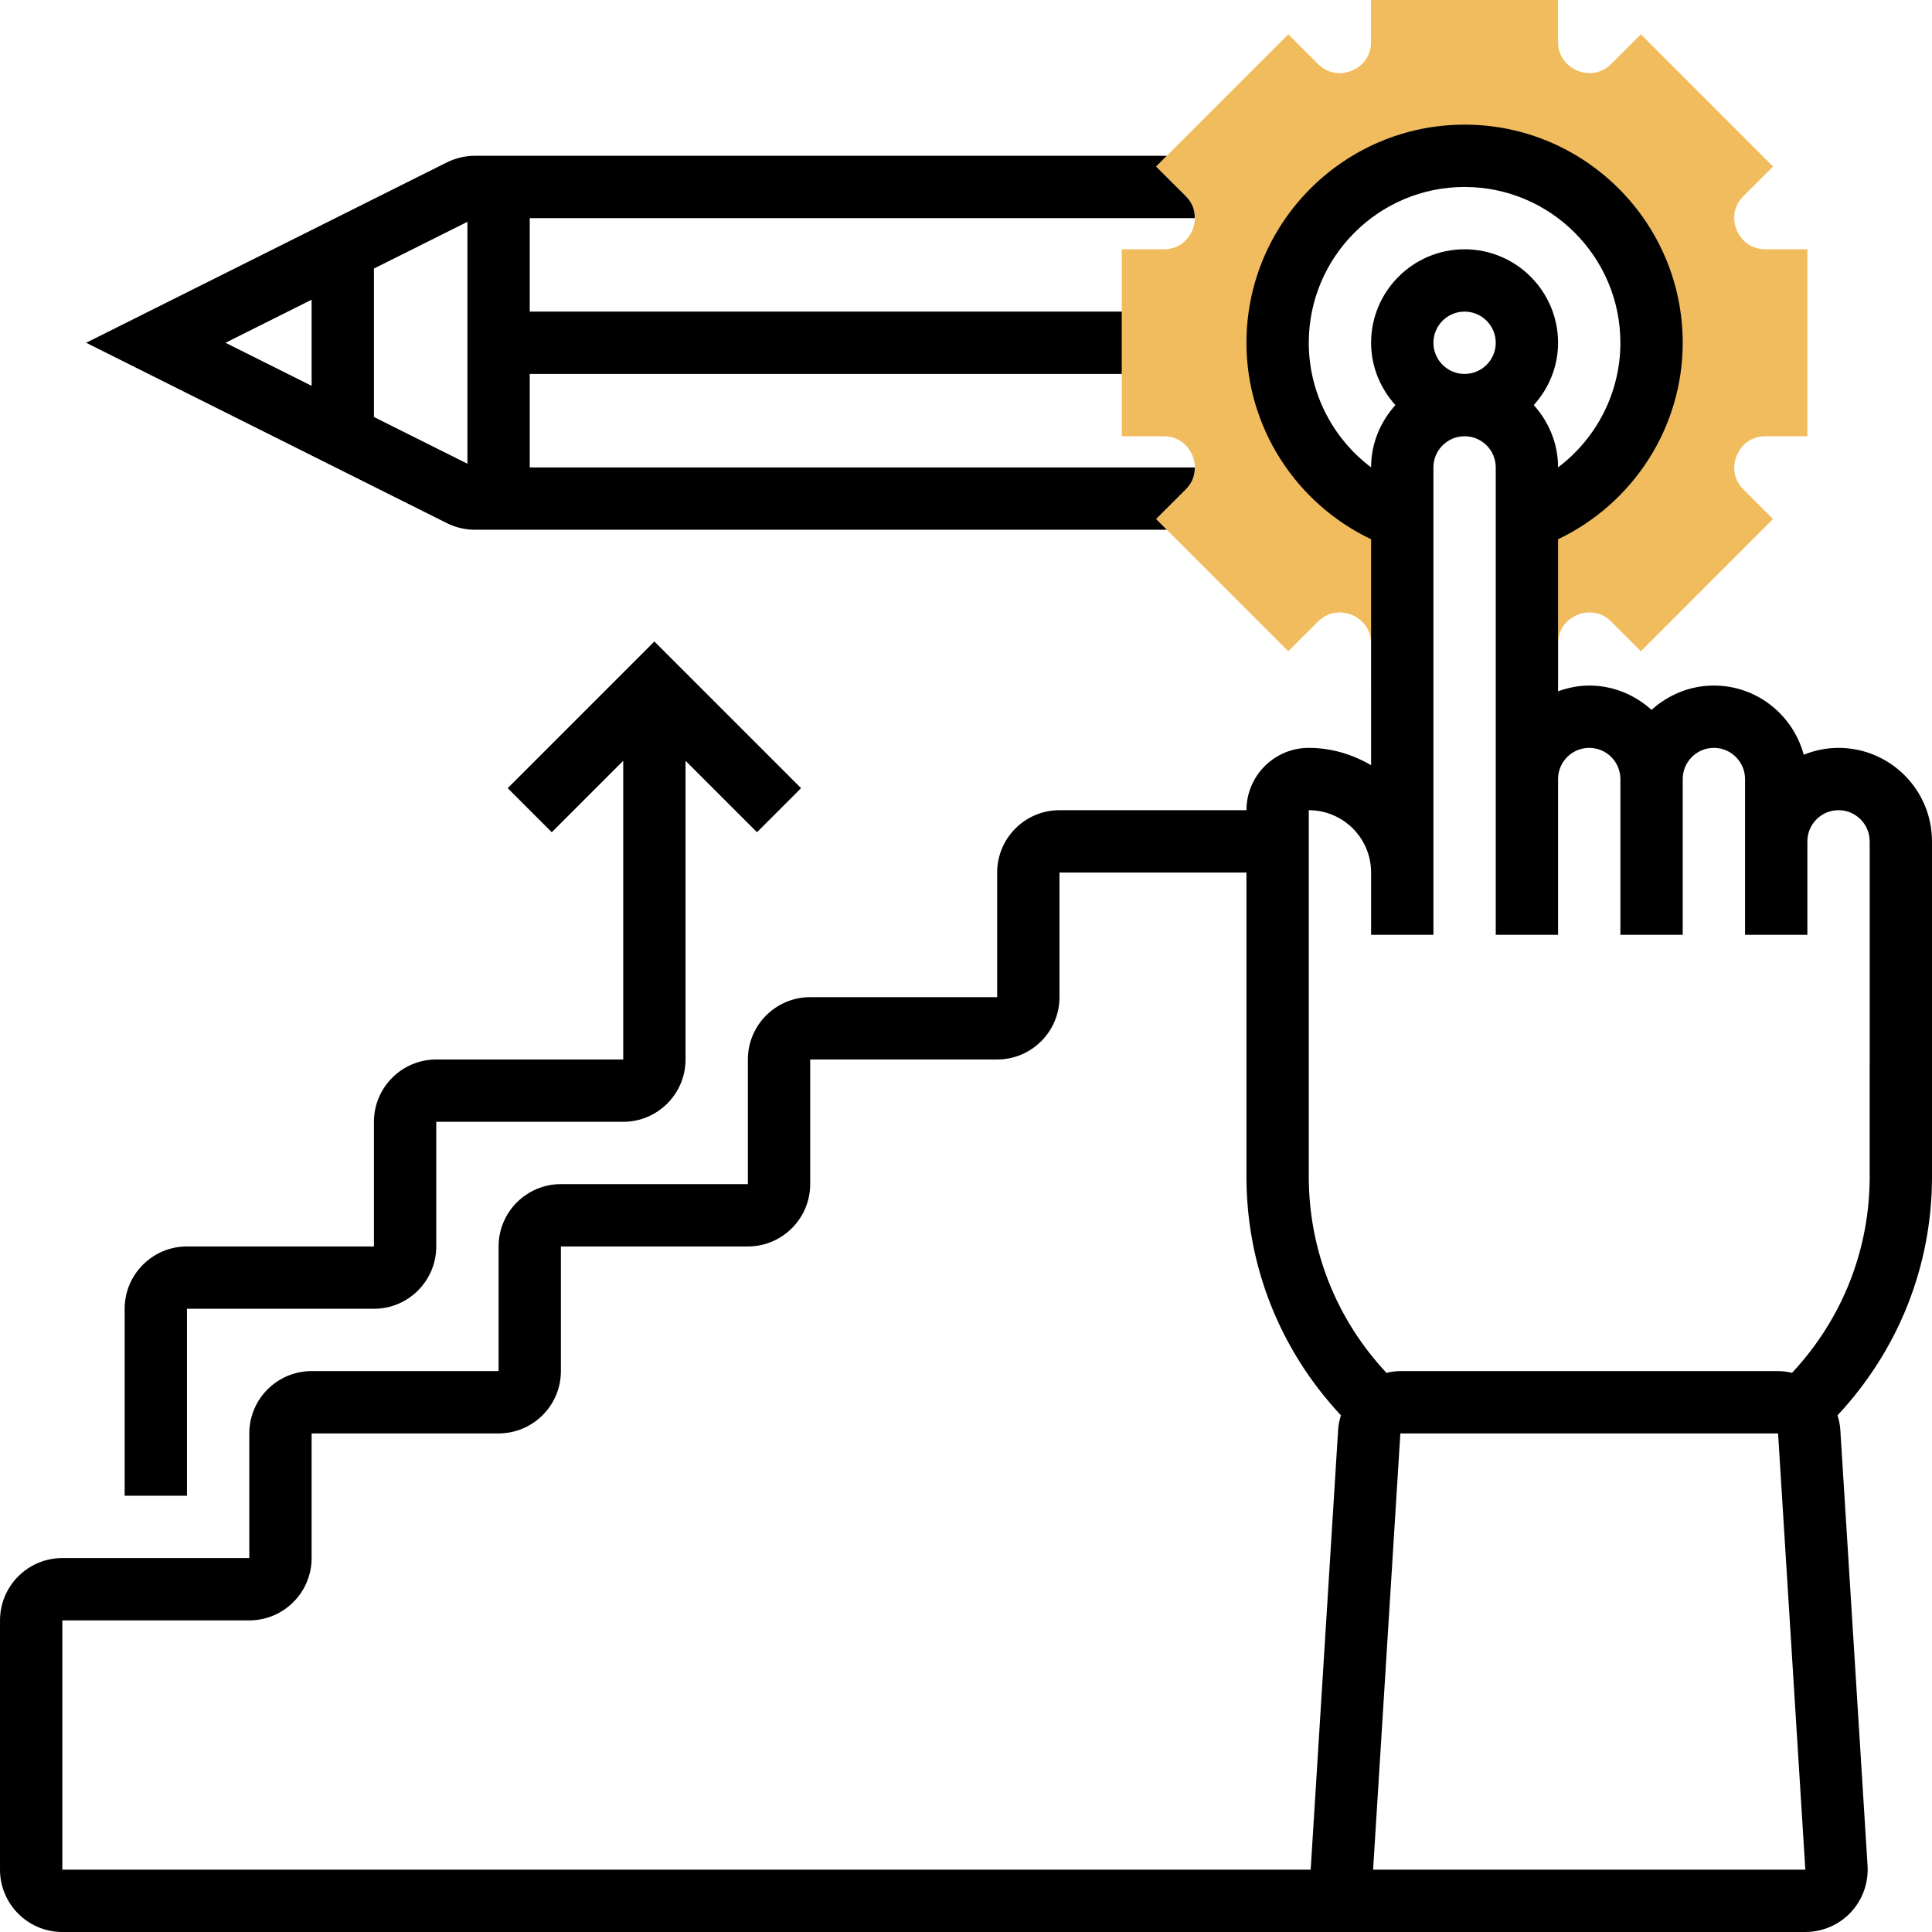 <svg id="_x33_0" enable-background="new 0 0 62 62" height="512" viewBox="0 0 62 62" width="512" xmlns="http://www.w3.org/2000/svg"><g><g><path d="m56.657 14h1.343v-6h-1.343c-.62 0-.864-.473-.925-.618-.06-.145-.222-.651.216-1.088l.952-.95-4.242-4.243-.951.949c-.437.438-.944.277-1.09.217-.144-.06-.617-.304-.617-.924v-1.343h-6v1.343c0 .62-.473.864-.617.924-.145.061-.651.221-1.091-.218l-.95-.948-4.242 4.243.951.949c.438.438.276.945.217 1.089-.061.145-.305.618-.925.618h-1.343v6h1.343c.62 0 .864.473.925.618.06.145.222.651-.216 1.088l-.952.95 4.242 4.243.951-.949c.438-.437.945-.277 1.09-.217s.617.304.617.924v1.343h1v-5.342c-2.33-.824-4-3.046-4-5.658 0-3.314 2.686-6 6-6s6 2.686 6 6c0 2.612-1.669 4.835-4 5.658v5.342h1v-1.343c0-.62.473-.864.617-.924.146-.06.651-.222 1.091.218l.95.948 4.242-4.243-.951-.949c-.438-.438-.276-.945-.217-1.089.061-.145.305-.618.925-.618z" fill="#f0bc5e"/></g><g><path d="m62 27c0-1.654-1.346-3-3-3-.395 0-.77.081-1.116.22-.345-1.275-1.501-2.22-2.884-2.22-.771 0-1.468.301-2 .78-.532-.48-1.229-.78-2-.78-.352 0-.686.072-1 .184v-4.879c2.413-1.15 4-3.589 4-6.305 0-3.86-3.141-7-7-7s-7 3.14-7 7c0 2.716 1.587 5.155 4 6.305v7.251c-.591-.344-1.268-.556-2-.556-1.103 0-2 .897-2 2h-6c-1.103 0-2 .897-2 2v4h-6c-1.103 0-2 .897-2 2v4h-6c-1.103 0-2 .897-2 2v4h-6c-1.103 0-2 .897-2 2v4h-6c-1.103 0-2 .897-2 2v8c0 1.103.897 2 2 2h55.936c.55 0 1.082-.229 1.458-.631.376-.4.572-.945.538-1.494l-.875-14c-.01-.159-.044-.31-.089-.456 1.951-2.088 3.032-4.789 3.032-7.661zm-16-16c0-.551.448-1 1-1s1 .449 1 1-.448 1-1 1-1-.449-1-1zm-4 0c0-2.757 2.243-5 5-5s5 2.243 5 5c0 1.599-.766 3.07-2 3.998 0-.77-.301-1.467-.78-1.998.48-.532.78-1.229.78-2 0-1.654-1.346-3-3-3s-3 1.346-3 3c0 .771.301 1.468.78 2-.479.531-.78 1.228-.78 1.998-1.234-.928-2-2.399-2-3.998zm.061 49h-40.061v-8h6c1.103 0 2-.897 2-2v-4h6c1.103 0 2-.897 2-2v-4h6c1.103 0 2-.897 2-2v-4h6c1.103 0 2-.897 2-2v-4h6v9.758c0 2.872 1.081 5.573 3.032 7.661-.045.146-.079.297-.089.456zm2.003 0 .875-14h12.121l.875 14zm15.936-22.242c0 2.361-.888 4.581-2.492 6.298-.145-.034-.293-.056-.447-.056h-12.122c-.154 0-.303.022-.447.056-1.604-1.717-2.492-3.937-2.492-6.298v-11.758c1.103 0 2 .897 2 2v2h2v-2-13c0-.551.448-1 1-1s1 .449 1 1v10 1 4h2v-4-1c0-.551.448-1 1-1s1 .449 1 1v1 4h2v-4-1c0-.551.448-1 1-1s1 .449 1 1v2 1 2h2v-2-1c0-.551.448-1 1-1s1 .449 1 1z"/><path d="m15.236 17h22.207l-.343-.344.952-.95c.24-.24.294-.495.289-.706h-21.341v-3h19v-2h-19v-3h21.341c.005-.211-.049-.466-.29-.707l-.951-.949.344-.344h-22.208c-.309 0-.618.073-.895.211l-11.577 5.789 11.578 5.789c.276.138.586.211.894.211zm-.236-9.882v7.764l-3-1.5v-4.764zm-5 2.5v2.764l-2.764-1.382z"/><path d="m14 34c-1.103 0-2 .897-2 2v4h-6c-1.103 0-2 .897-2 2v6h2v-6h6c1.103 0 2-.897 2-2v-4h6c1.103 0 2-.897 2-2v-9.586l2.293 2.293 1.414-1.414-4.707-4.707-4.707 4.707 1.414 1.414 2.293-2.293v9.586z"/></g></g></svg>
